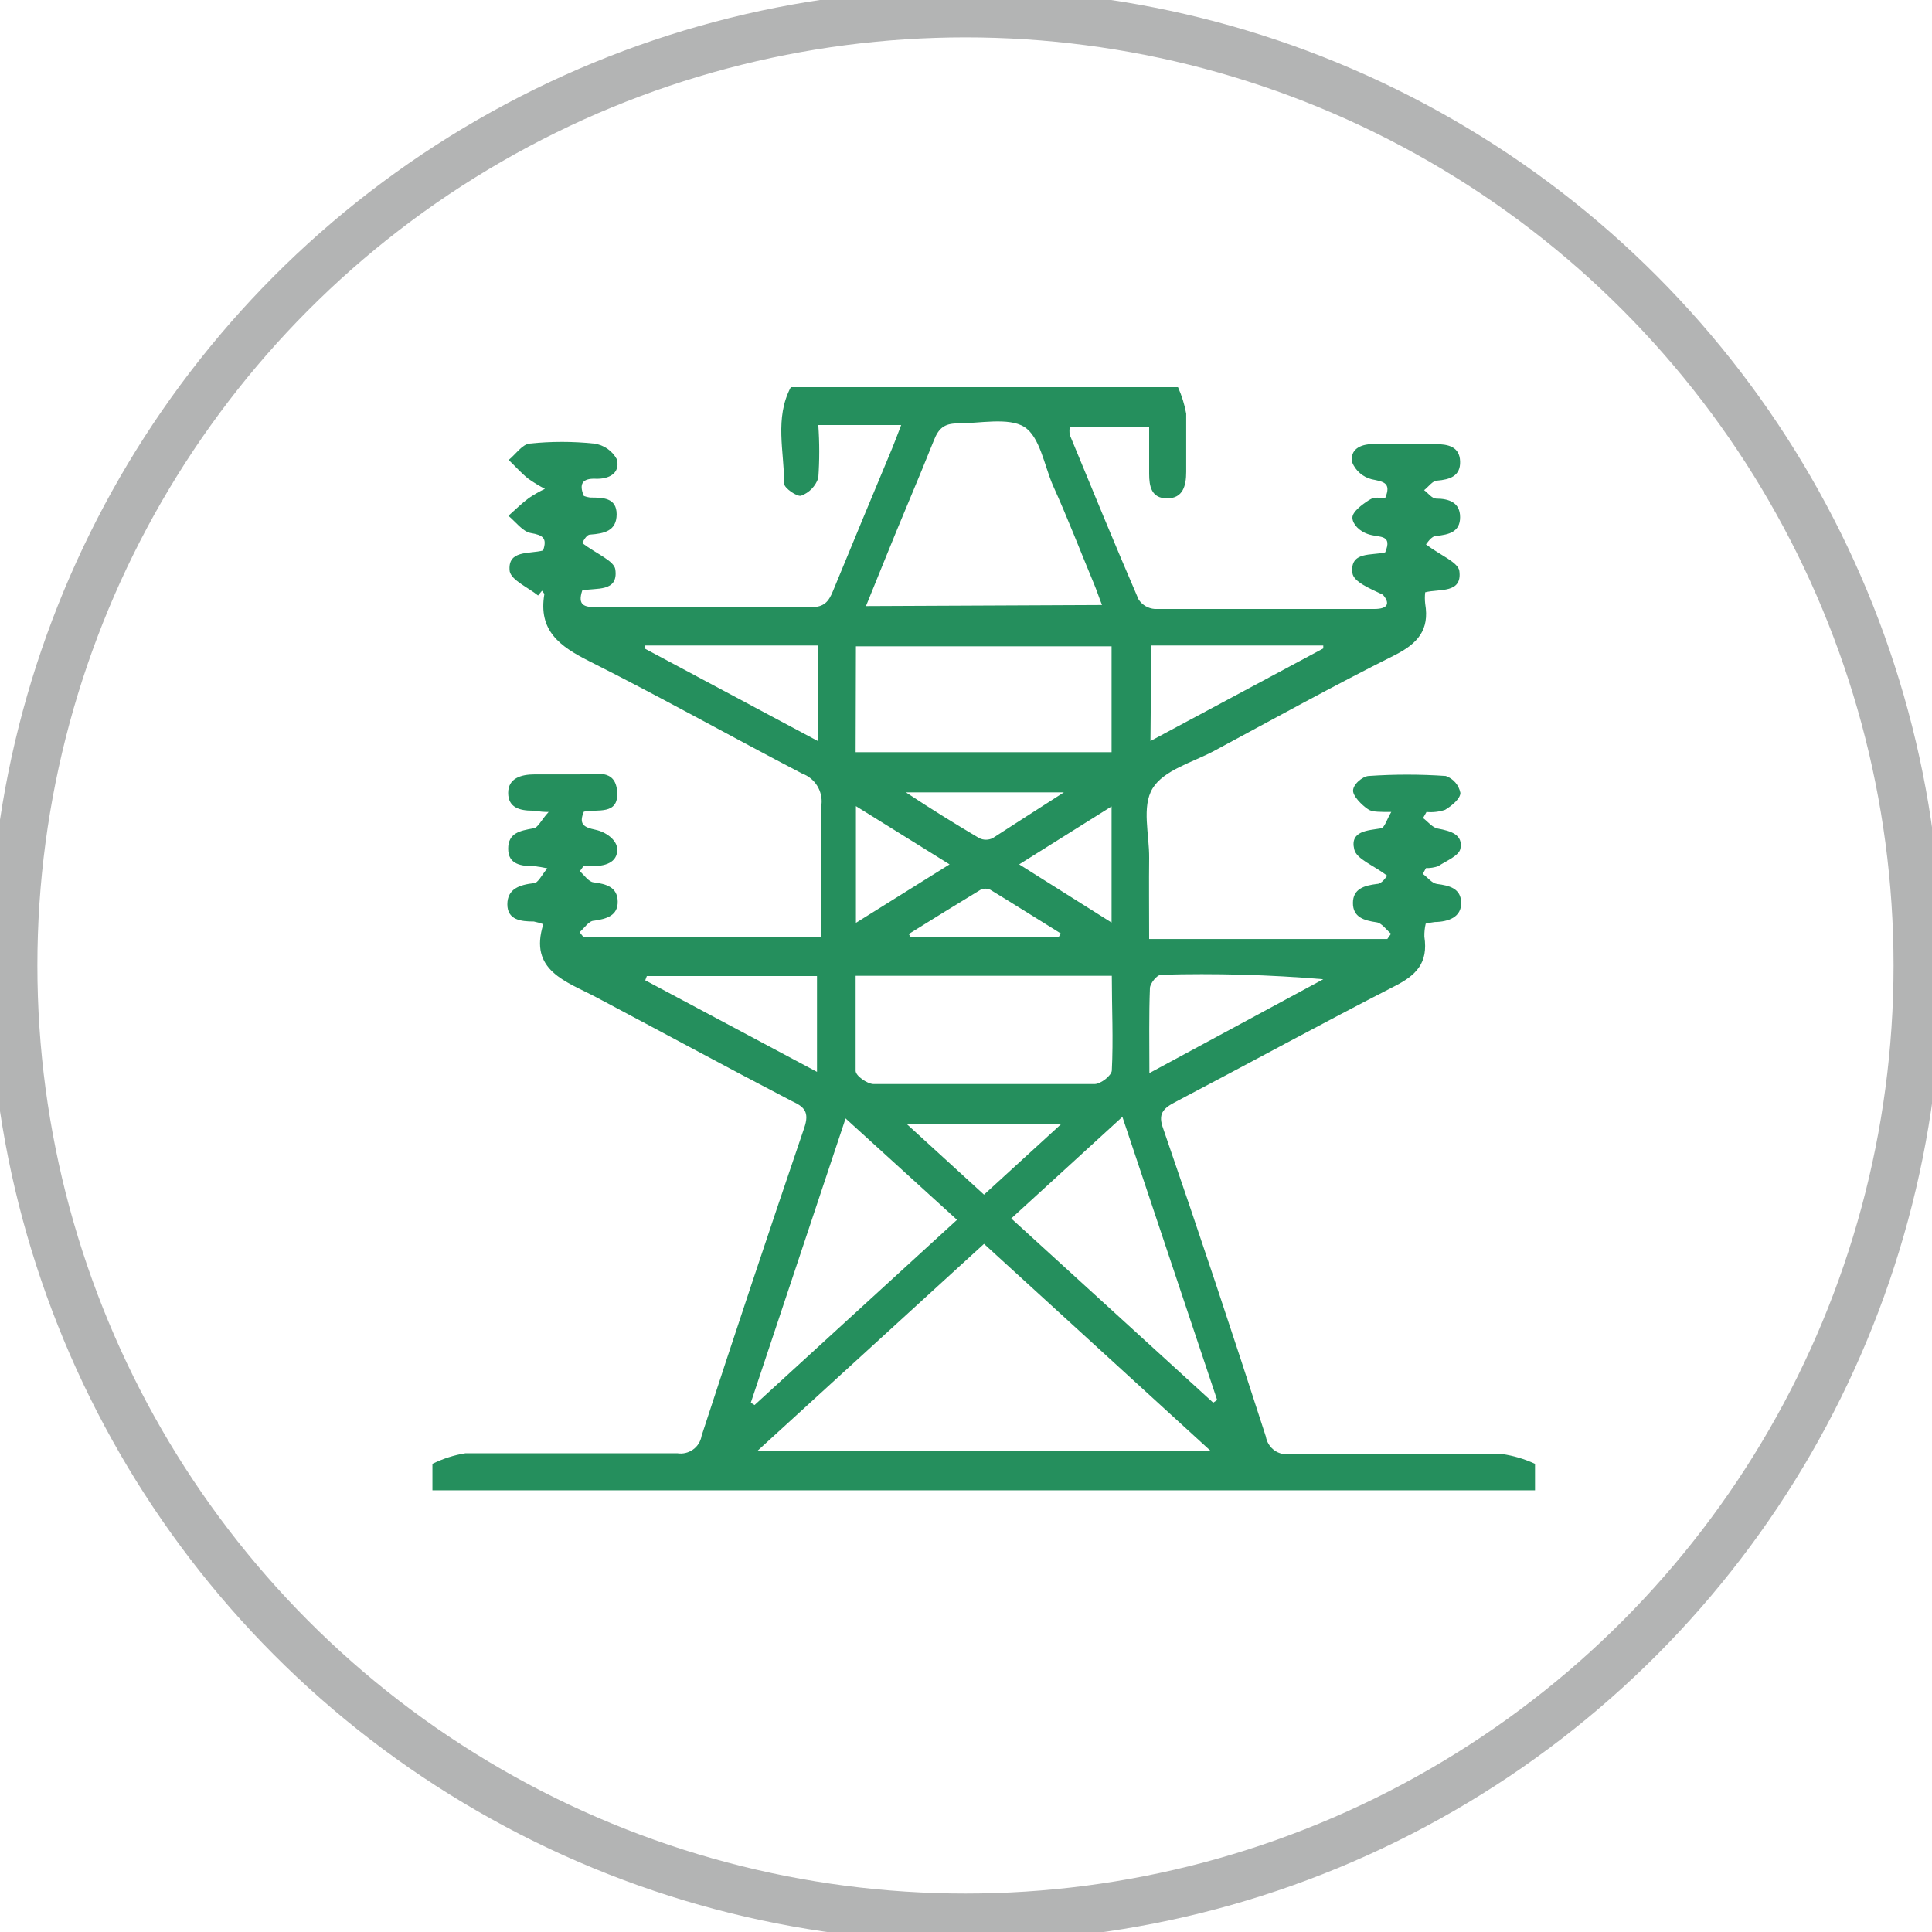 <?xml version="1.0" encoding="UTF-8"?>
<svg width="40px" height="40px" viewBox="0 0 40 40" version="1.1" xmlns="http://www.w3.org/2000/svg" xmlns:xlink="http://www.w3.org/1999/xlink">
    <!-- Generator: Sketch 50.2 (55047) - http://www.bohemiancoding.com/sketch -->
    <title>energy-generetion</title>
    <desc>Created with Sketch.</desc>
    <defs></defs>
    <g id="energy-generetion" stroke="none" stroke-width="1" fill="none" fill-rule="evenodd">
        <g>
            <circle id="Oval" stroke="#B3B4B4" cx="19.989" cy="19.989" r="19.715"></circle>
            <path d="M31.781,30.307 L31.781,30.855 L8.953,30.855 L8.953,30.307 C9.17,30.2 9.4,30.126 9.638,30.088 C11.096,30.088 12.553,30.088 14.022,30.088 C14.137,30.107 14.254,30.079 14.349,30.011 C14.444,29.944 14.507,29.841 14.526,29.726 C15.22,27.596 15.929,25.47 16.652,23.348 C16.762,23.025 16.652,22.915 16.4,22.8 C15.041,22.093 13.699,21.364 12.345,20.647 C11.726,20.318 10.942,20.099 11.249,19.134 C11.185,19.111 11.119,19.093 11.052,19.079 C10.784,19.079 10.504,19.047 10.504,18.723 C10.504,18.4 10.762,18.318 11.052,18.285 C11.14,18.285 11.211,18.121 11.332,17.978 C11.245,17.959 11.157,17.944 11.068,17.934 C10.795,17.934 10.521,17.901 10.521,17.573 C10.521,17.244 10.767,17.2 11.036,17.151 C11.134,17.151 11.205,16.975 11.359,16.811 C11.14,16.811 11.079,16.778 11.025,16.784 C10.756,16.784 10.521,16.718 10.521,16.416 C10.521,16.115 10.784,16.033 11.068,16.033 C11.353,16.033 11.693,16.033 12.005,16.033 C12.318,16.033 12.745,15.901 12.778,16.395 C12.811,16.888 12.362,16.745 12.088,16.805 C11.978,17.063 12.088,17.129 12.323,17.178 C12.559,17.227 12.751,17.392 12.773,17.54 C12.816,17.825 12.57,17.934 12.296,17.929 C12.225,17.929 12.153,17.929 12.082,17.929 L12.005,18.038 C12.099,18.121 12.186,18.258 12.29,18.268 C12.553,18.301 12.784,18.367 12.789,18.663 C12.795,18.959 12.559,19.025 12.296,19.063 C12.192,19.063 12.099,19.216 12,19.299 L12.077,19.397 L17.008,19.397 C17.008,18.466 17.008,17.562 17.008,16.658 C17.038,16.377 16.873,16.113 16.608,16.016 C15.134,15.249 13.682,14.433 12.197,13.688 C11.589,13.381 11.14,13.058 11.271,12.296 C11.271,12.296 11.238,12.252 11.222,12.23 L11.14,12.329 C10.937,12.164 10.592,12.016 10.553,11.83 C10.499,11.381 10.953,11.474 11.244,11.397 C11.332,11.145 11.244,11.079 10.992,11.036 C10.822,11.008 10.679,10.805 10.526,10.679 C10.668,10.553 10.8,10.422 10.948,10.312 C11.055,10.24 11.166,10.176 11.282,10.121 C11.16,10.058 11.043,9.986 10.932,9.907 C10.789,9.792 10.663,9.649 10.532,9.523 C10.674,9.408 10.811,9.2 10.964,9.184 C11.409,9.137 11.857,9.137 12.301,9.184 C12.502,9.211 12.678,9.333 12.773,9.512 C12.844,9.803 12.603,9.923 12.329,9.912 C12.055,9.901 11.984,10.022 12.088,10.268 C12.13,10.284 12.174,10.295 12.219,10.301 C12.477,10.301 12.767,10.301 12.767,10.647 C12.767,10.992 12.51,11.047 12.219,11.068 C12.132,11.068 12.06,11.238 12.055,11.244 C12.351,11.468 12.718,11.611 12.74,11.792 C12.805,12.268 12.334,12.164 12.055,12.225 C11.951,12.537 12.104,12.57 12.34,12.57 C13.825,12.57 15.315,12.57 16.8,12.57 C17.063,12.57 17.156,12.455 17.244,12.241 C17.649,11.255 18.06,10.268 18.471,9.282 C18.532,9.134 18.586,8.986 18.658,8.8 L16.942,8.8 C16.968,9.165 16.968,9.531 16.942,9.896 C16.885,10.066 16.755,10.201 16.586,10.263 C16.504,10.29 16.236,10.104 16.236,10.016 C16.236,9.348 16.033,8.658 16.373,8.016 L24.389,8.016 C24.468,8.192 24.525,8.376 24.559,8.564 C24.559,8.964 24.559,9.364 24.559,9.77 C24.559,10.055 24.493,10.318 24.164,10.318 C23.836,10.318 23.792,10.066 23.792,9.808 C23.792,9.551 23.792,9.167 23.792,8.844 L22.148,8.844 C22.14,8.896 22.14,8.95 22.148,9.003 C22.619,10.142 23.085,11.282 23.573,12.411 C23.647,12.525 23.771,12.598 23.907,12.608 C25.425,12.608 26.942,12.608 28.455,12.608 C28.74,12.608 28.784,12.488 28.63,12.312 C28.378,12.192 28.022,12.049 28,11.863 C27.945,11.408 28.4,11.507 28.679,11.436 C28.833,11.068 28.57,11.129 28.356,11.068 C28.142,11.008 28.005,10.849 28,10.723 C27.995,10.597 28.197,10.449 28.34,10.356 C28.482,10.263 28.564,10.323 28.679,10.312 C28.811,9.995 28.647,9.973 28.4,9.923 C28.217,9.877 28.067,9.747 27.995,9.573 C27.945,9.31 28.159,9.195 28.422,9.195 C28.855,9.195 29.288,9.195 29.715,9.195 C29.978,9.195 30.219,9.244 30.23,9.551 C30.241,9.858 30.016,9.929 29.753,9.951 C29.66,9.951 29.573,10.082 29.485,10.148 C29.567,10.208 29.644,10.318 29.732,10.323 C29.995,10.323 30.23,10.4 30.23,10.707 C30.23,11.014 30,11.068 29.737,11.096 C29.633,11.096 29.545,11.249 29.523,11.271 C29.819,11.496 30.186,11.638 30.214,11.819 C30.279,12.296 29.797,12.186 29.507,12.263 C29.498,12.341 29.498,12.42 29.507,12.499 C29.6,13.047 29.348,13.326 28.871,13.567 C27.611,14.197 26.373,14.882 25.129,15.551 C24.685,15.786 24.093,15.945 23.863,16.323 C23.633,16.701 23.797,17.277 23.792,17.764 C23.786,18.252 23.792,18.86 23.792,19.441 L28.723,19.441 L28.8,19.332 C28.701,19.249 28.608,19.112 28.504,19.096 C28.241,19.058 28.011,18.992 28.011,18.696 C28.011,18.4 28.247,18.334 28.51,18.301 C28.614,18.301 28.701,18.148 28.723,18.132 C28.433,17.912 28.082,17.786 28.038,17.584 C27.945,17.2 28.323,17.195 28.586,17.151 C28.663,17.151 28.712,16.964 28.805,16.811 C28.581,16.811 28.438,16.811 28.356,16.773 C28.274,16.734 28.044,16.537 28.016,16.395 C27.989,16.252 28.214,16.071 28.334,16.066 C28.867,16.029 29.402,16.029 29.934,16.066 C30.09,16.121 30.204,16.254 30.236,16.416 C30.236,16.537 30.055,16.685 29.918,16.767 C29.794,16.808 29.664,16.823 29.534,16.811 L29.463,16.937 C29.567,17.014 29.66,17.14 29.775,17.156 C30.033,17.205 30.296,17.277 30.236,17.573 C30.203,17.721 29.94,17.825 29.775,17.934 C29.694,17.962 29.609,17.975 29.523,17.973 L29.458,18.093 C29.556,18.164 29.644,18.285 29.748,18.301 C30.011,18.334 30.247,18.395 30.252,18.69 C30.258,18.986 29.995,19.085 29.704,19.09 C29.641,19.098 29.579,19.109 29.518,19.123 C29.497,19.211 29.488,19.301 29.49,19.392 C29.573,19.94 29.321,20.192 28.866,20.422 C27.348,21.2 25.847,22.022 24.334,22.816 C24.071,22.953 23.973,23.068 24.082,23.364 C24.813,25.483 25.521,27.609 26.208,29.742 C26.227,29.857 26.291,29.96 26.385,30.028 C26.48,30.096 26.598,30.123 26.712,30.104 C28.17,30.104 29.627,30.104 31.096,30.104 C31.333,30.138 31.564,30.206 31.781,30.307 Z M20.373,25.753 L15.688,30.033 L25.058,30.033 L20.373,25.753 Z M22.816,12.526 C22.751,12.362 22.707,12.225 22.652,12.093 C22.367,11.408 22.104,10.723 21.797,10.044 C21.616,9.622 21.529,9.041 21.205,8.838 C20.882,8.636 20.274,8.767 19.819,8.767 C19.545,8.767 19.43,8.877 19.337,9.112 C19.003,9.951 18.652,10.756 18.307,11.616 L17.929,12.548 L22.816,12.526 Z M17.715,15.573 L23.014,15.573 L23.014,13.381 L17.721,13.381 L17.715,15.573 Z M17.715,20.203 C17.715,20.877 17.715,21.523 17.715,22.17 C17.715,22.274 17.951,22.438 18.082,22.444 C19.609,22.444 21.136,22.444 22.663,22.444 C22.789,22.444 23.014,22.268 23.019,22.164 C23.052,21.518 23.019,20.871 23.019,20.203 L17.715,20.203 Z M15.545,29.041 L15.622,29.09 L19.814,25.255 L17.507,23.156 L15.545,29.041 Z M25.118,29.041 L25.2,28.986 L23.238,23.123 L20.937,25.227 L25.118,29.041 Z M23.819,15.342 L27.397,13.425 L27.397,13.364 L23.836,13.364 L23.819,15.342 Z M16.932,13.364 L13.353,13.364 L13.353,13.43 L16.932,15.342 L16.932,13.364 Z M13.392,20.208 L13.359,20.296 L16.915,22.192 L16.915,20.208 L13.392,20.208 Z M23.803,22.214 L27.397,20.274 C26.28,20.18 25.159,20.149 24.038,20.181 C23.956,20.181 23.814,20.356 23.808,20.455 C23.786,21.019 23.797,21.567 23.797,22.214 L23.803,22.214 Z M17.721,19.107 L19.66,17.896 L17.721,16.69 L17.721,19.107 Z M21.101,17.896 L23.014,19.101 L23.014,16.696 L21.101,17.896 Z M20.373,24.734 L21.978,23.266 L18.767,23.266 L20.373,24.734 Z M21.918,19.403 L21.962,19.326 C21.474,19.025 20.992,18.718 20.504,18.422 C20.44,18.391 20.365,18.391 20.301,18.422 C19.803,18.723 19.31,19.03 18.816,19.337 L18.855,19.408 L21.918,19.403 Z M22.044,16.405 L18.756,16.405 C19.304,16.767 19.792,17.068 20.274,17.353 C20.362,17.396 20.465,17.396 20.553,17.353 C20.992,17.068 21.463,16.767 22.027,16.405 L22.044,16.405 Z" id="Shape" fill="#258F5D" fill-rule="nonzero"></path>
        </g>
    </g>
</svg>
